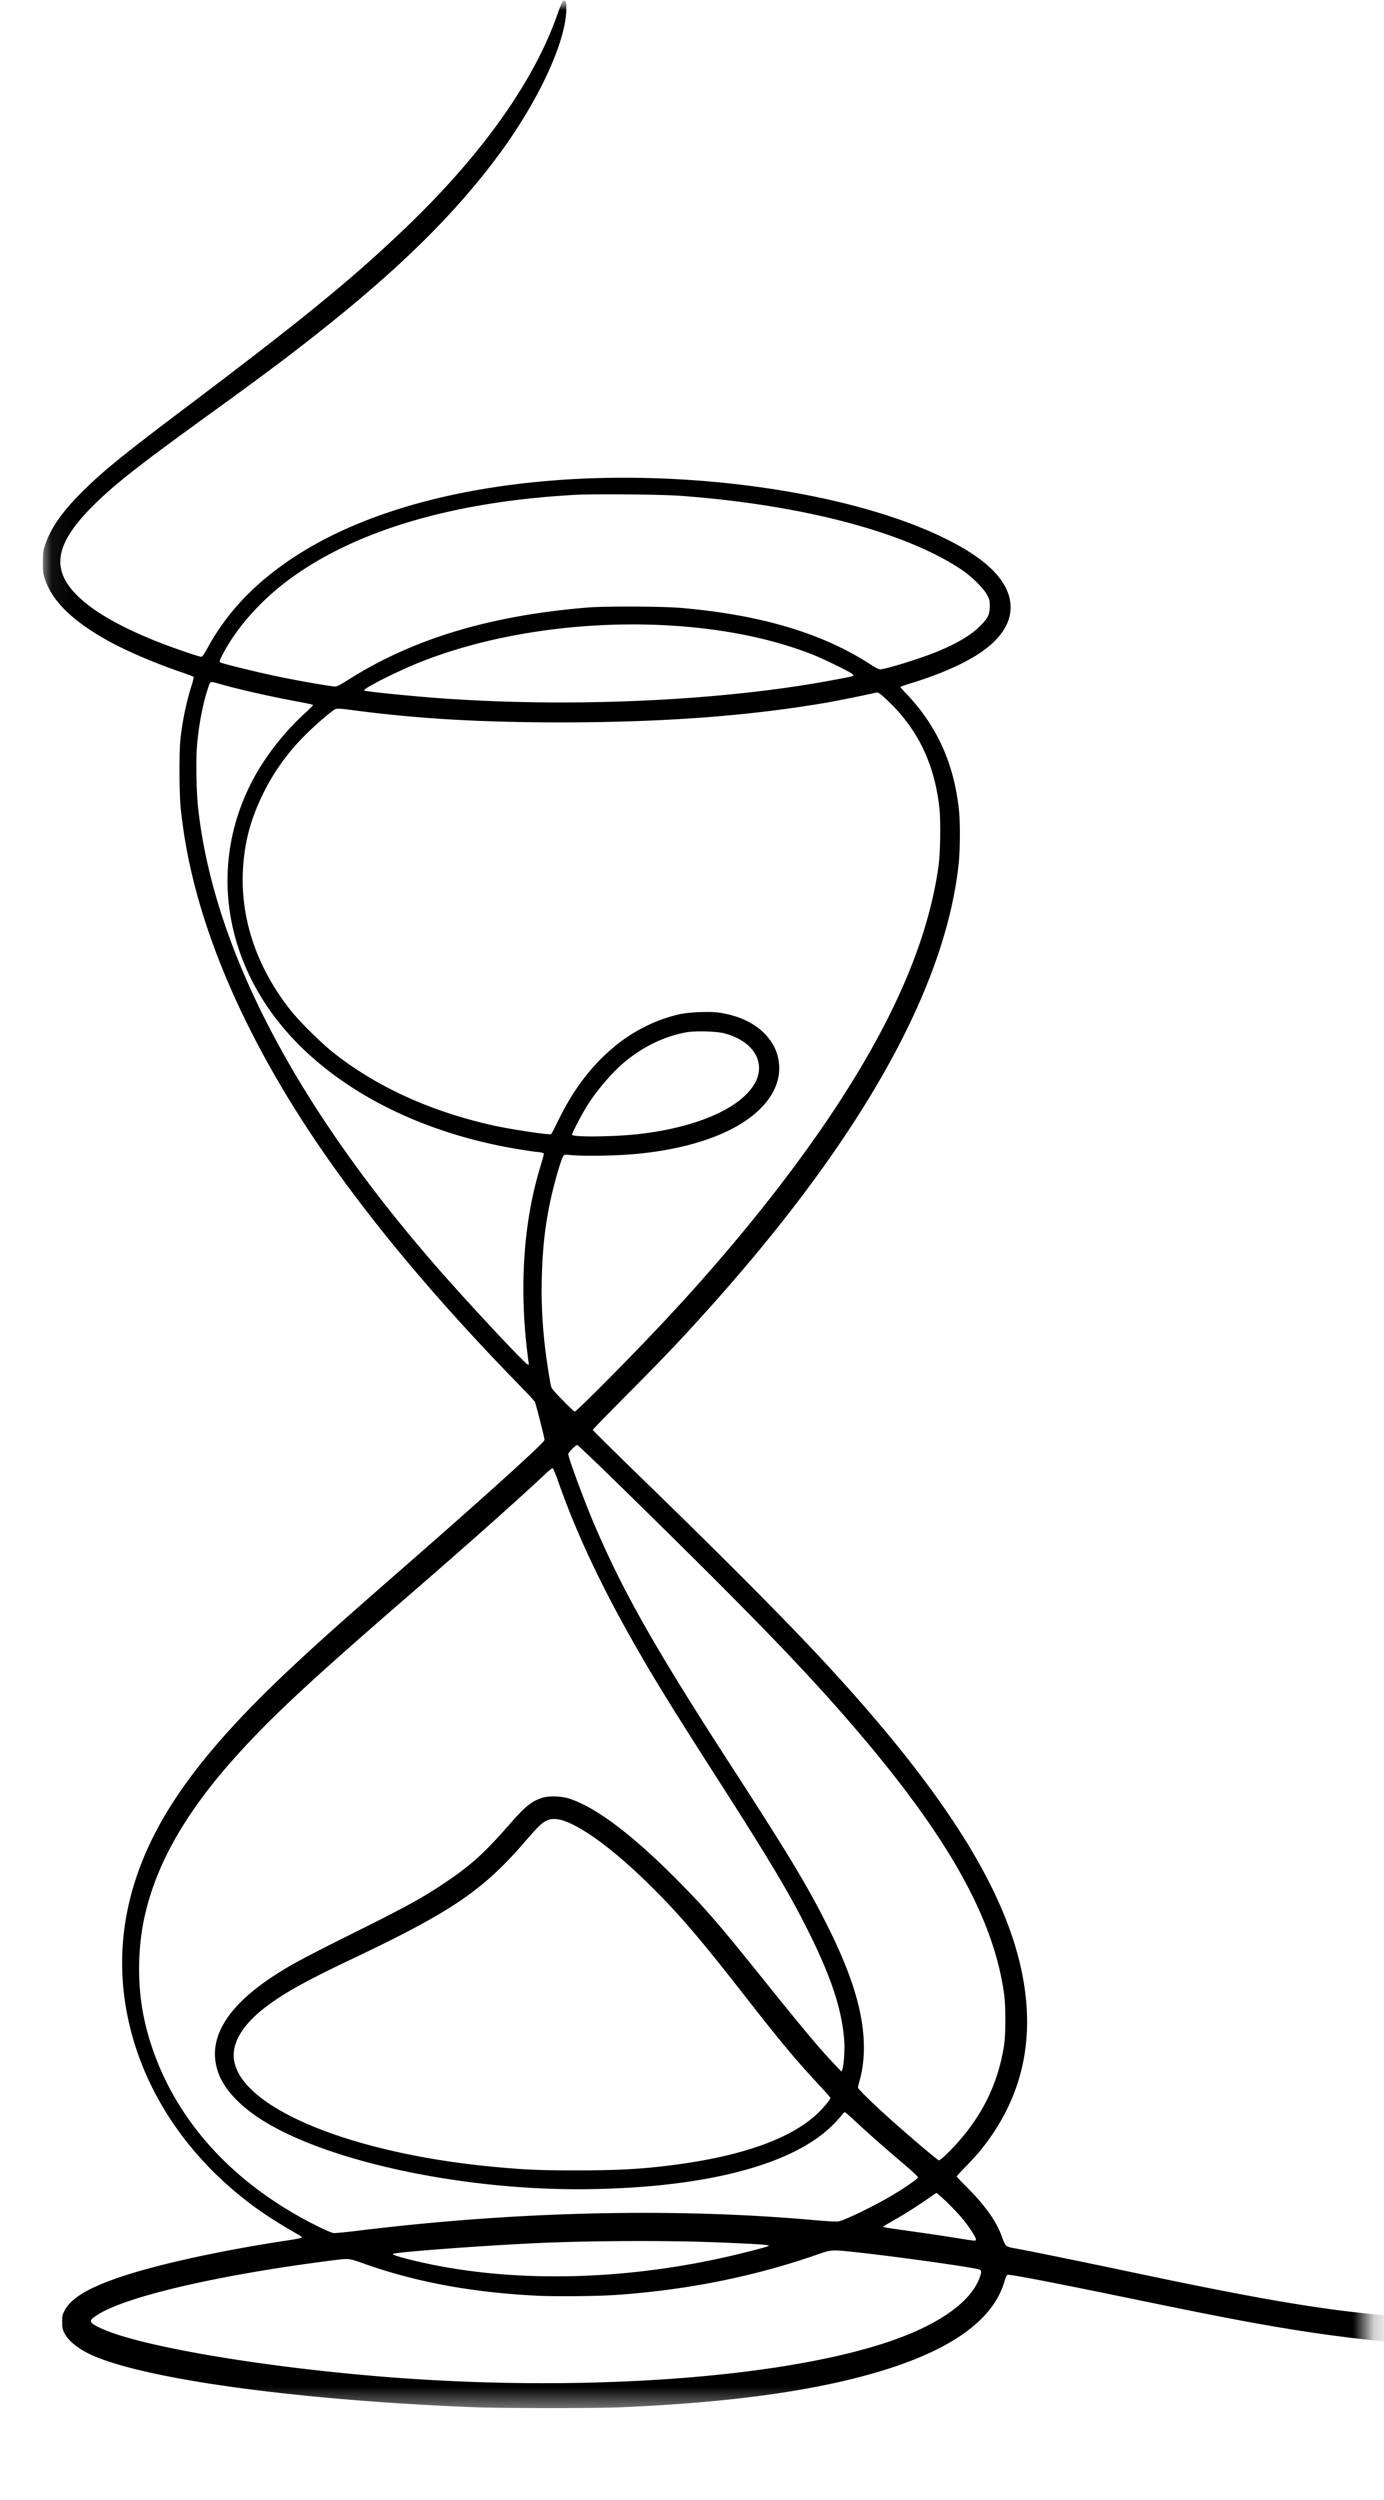 <svg xmlns="http://www.w3.org/2000/svg" width="67" height="121" fill="none" viewBox="0 0 67 121"><mask id="mask0_174_859" width="67" height="121" x="0" y="0" maskUnits="userSpaceOnUse" style="mask-type:alpha"><path fill="#D9D9D9" d="M0 0h66.188v121H0z"/></mask><g mask="url(#mask0_174_859)"><mask id="mask1_174_859" width="86" height="117" x="2" y="0" maskUnits="userSpaceOnUse" style="mask-type:luminance"><path fill="#fff" d="M2.068 0h85.8v116.57h-85.8V0Z"/></mask><g mask="url(#mask1_174_859)"><path fill="#000" d="M27.234.085c-.04.047-.147.314-.243.587-1.116 3.226-3.653 6.807-7.31 10.31-2.62 2.51-4.94 4.408-10.667 8.727-3.253 2.454-4.17 3.206-5.253 4.317-.826.849-1.335 1.608-1.582 2.367-.089.273-.1.36-.1.81-.005.43.007.541.078.772.346 1.094 1.316 2.057 3.046 3.024.888.497 2.254 1.082 3.542 1.525.326.11.607.216.625.233.018.018-.026.206-.101.44a13.851 13.851 0 0 0-.532 2.562c-.071.611-.061 2.733.018 3.436.144 1.27.33 2.312.633 3.52.777 3.085 2.153 6.324 4.11 9.676 2.653 4.537 6.514 9.396 11.681 14.688.366.378.69.724.712.77.05.087.47 1.744.47 1.845 0 .126-2.859 2.711-6.85 6.196-3.231 2.822-4.208 3.7-5.626 5.033-2.75 2.596-4.624 4.794-5.868 6.886-1.754 2.943-2.415 5.98-1.97 9.044.554 3.783 2.704 7.264 6.058 9.803.64.484 1.37.953 2.367 1.521.097.057.16.114.143.128-.014.016-.313.073-.657.127-3.12.47-6.109 1.115-7.946 1.714-1.687.552-2.579 1.076-2.895 1.705-.097.188-.107.249-.107.536 0 .285.014.35.105.528.203.407.717.811 1.425 1.115 2.698 1.161 10 2.148 18.406 2.482 1.426.054 5.874.058 7.173 0 4.95-.215 8.805-.723 11.842-1.554 3.88-1.06 6.101-2.575 6.669-4.545.047-.154.105-.294.134-.308.08-.044 2.035.334 6.107 1.171 3.718.769 5.445 1.101 7.209 1.396 5.38.896 9.833 1.111 14.435.7 2.323-.204 4.962-.635 7.875-1.276 1.855-.409 3.05-.733 3.296-.899a.426.426 0 0 0 .14-.182c.05-.113.046-.139-.011-.258-.08-.16-.287-.272-.657-.352-.518-.11-1.107-.031-3.405.451-4.228.888-6.356 1.193-9.503 1.373-.998.057-3.779.057-4.817 0-4.321-.234-7.278-.694-14.963-2.32-2.28-.48-4.776-.991-5.419-1.103-.168-.028-.294-.072-.346-.119-.045-.044-.124-.204-.178-.362-.27-.789-.817-1.564-1.758-2.5-.25-.249-.455-.465-.455-.482 0-.018.206-.244.46-.503.252-.259.559-.593.677-.741 2.014-2.478 2.686-5.326 2.027-8.595-.826-4.123-3.824-8.848-9.508-14.995-1.889-2.04-4.671-4.843-8.745-8.806-1.39-1.35-2.528-2.472-2.528-2.494 0-.022.728-.77 1.612-1.661 1.653-1.661 2.334-2.373 3.499-3.65 7.683-8.44 11.939-15.9 12.601-22.087.071-.664.08-1.956.018-2.563-.231-2.255-1.05-4.086-2.532-5.652a4.093 4.093 0 0 1-.312-.346c0-.01.19-.08.423-.15 1.964-.602 3.356-1.292 4.126-2.051.945-.934 1.048-2 .296-3.02-.498-.677-1.346-1.305-2.62-1.938-4.43-2.207-12.123-3.366-18.926-2.844-5.166.395-9.526 1.675-12.63 3.706-1.888 1.238-3.235 2.648-4.196 4.39-.19.354-.259.443-.32.443-.107 0-1.347-.423-2.041-.698-2.79-1.095-4.416-2.29-4.717-3.463-.231-.884.237-1.855 1.505-3.124 1.025-1.025 2.144-1.909 5.538-4.365 2.922-2.114 4.166-3.05 5.841-4.39 3.608-2.888 6.153-5.41 8.172-8.105 1.986-2.644 3.358-5.575 3.384-7.2.004-.261-.006-.344-.054-.388C27.311 0 27.3 0 27.234.085Zm5.707 23.913c5.828.428 10.822 1.733 13.553 3.538.522.342 1.112.92 1.295 1.266.115.216.125.26.125.54 0 .401-.081.572-.463.955-.456.457-1.15.864-2.15 1.27-.812.328-2.442.83-2.693.83-.065 0-.233-.085-.453-.229-2.322-1.515-5.318-2.409-9.178-2.743-.918-.08-3.657-.09-4.53-.02-4.735.39-8.463 1.515-11.592 3.5-.405.258-.528.32-.64.32-.183 0-1.426-.212-2.528-.432-1.028-.208-2.933-.669-3.024-.734-.053-.043-.041-.075.109-.37.65-1.261 1.794-2.563 3.13-3.571 3.216-2.415 7.976-3.839 13.95-4.167.9-.05 4.182-.022 5.09.047Zm-.45 6.281c2.578.159 4.89.633 6.86 1.407.484.191 1.732.802 1.895.923.05.04.079.083.065.095-.03.032-.307.089-1.173.247-5.219.961-12.277 1.292-18.523.866-1.546-.106-3.937-.344-3.986-.397-.08-.08 1.56-.91 2.693-1.365 3.473-1.386 7.926-2.037 12.168-1.776Zm-21.93 2.803c.87.255 2.497.625 3.777.862.433.08.799.158.813.172.015.016-.143.18-.352.368a12.66 12.66 0 0 0-2.269 2.75c-2.035 3.388-2.021 7.437.04 10.905 2.25 3.792 6.882 6.556 12.526 7.484.348.057.752.119.892.13.142.014.279.04.305.058.053.031.069-.03-.194.858-.748 2.551-.954 5.585-.58 8.721.03.255.062.51.073.564.014.071.002.1-.03.1-.114 0-3.04-3.138-4.544-4.872-6.805-7.845-10.691-15.354-11.429-22.096-.079-.73-.112-2.263-.057-2.931.089-1.121.326-2.298.611-3.05.046-.118.09-.118.417-.023Zm32.043.502c.07.043.31.267.544.496 1.349 1.357 2.088 2.95 2.326 4.996.07.615.051 2.171-.036 2.814-.492 3.564-2.132 7.4-5.037 11.799-2.065 3.124-4.818 6.573-7.928 9.922-1.632 1.762-4.547 4.71-4.652 4.71-.022 0-.277-.237-.567-.534-.36-.362-.536-.567-.566-.654-.061-.2-.247-1.398-.322-2.102a22.99 22.99 0 0 1-.139-3.111c.034-1.41.145-2.484.39-3.669.194-.95.56-2.21.672-2.322.04-.04.097-.051.22-.035.7.08 2.488.05 3.561-.07 3.453-.377 5.858-1.603 6.505-3.308a2.308 2.308 0 0 0-.083-1.823c-.453-.902-1.416-1.503-2.713-1.685-.414-.058-1.357-.022-1.82.07-1.111.228-2.316.818-3.235 1.595-1.12.937-1.968 2.063-2.708 3.577-.166.34-.316.633-.334.643-.083.051-1.91-.223-2.79-.417-3.038-.673-5.688-1.88-7.784-3.552-.584-.465-1.594-1.467-2.022-2.003-1.66-2.087-2.466-4.474-2.321-6.894.079-1.302.374-2.393.97-3.606a10.441 10.441 0 0 1 2.05-2.851c.496-.5 1.29-1.18 1.455-1.248.091-.036.23-.03.882.057 3.12.41 6.137.585 10.049.585 4.918 0 9.055-.308 12.813-.95a66.318 66.318 0 0 0 2.322-.466c.162-.043.17-.043.298.036ZM35.08 50.018c1.464.396 2.069 1.5 1.385 2.538-.748 1.145-2.84 2.025-5.536 2.333-1.224.137-3.237.158-3.237.03 0-.083.478-.997.73-1.398.5-.795 1.26-1.67 1.894-2.184.89-.716 1.867-1.178 2.895-1.37.44-.083 1.49-.054 1.87.051Zm-4.778 22.175c5.88 5.763 8.465 8.425 10.804 11.123 4.677 5.393 6.975 9.423 7.497 13.163.09.623.09 1.946.004 2.514-.306 1.985-1.184 3.678-2.701 5.189-.26.259-.413.383-.457.378-.063-.012-1.21-.975-2.203-1.859-.888-.786-1.71-1.586-1.71-1.662 0-.035.039-.205.088-.371.123-.424.198-1.02.198-1.553 0-1.631-.542-3.459-1.75-5.875-.946-1.895-1.863-3.424-4.521-7.53-3.82-5.897-5.363-8.612-6.78-11.924-.496-1.165-1.26-3.226-1.26-3.408 0-.077.36-.439.434-.439.032 0 1.091 1.013 2.357 2.255Zm-3.293-.53c.867 2.496 2.11 5.14 3.794 8.073.963 1.681 1.84 3.097 3.876 6.275 2.61 4.074 3.526 5.607 4.461 7.48 1.135 2.272 1.657 3.898 1.737 5.409.021.405-.036 1.1-.101 1.273l-.04.097-.29-.306c-.738-.77-1.59-1.788-3.503-4.171-2.193-2.737-2.865-3.507-4.339-4.98-2.065-2.06-3.744-3.317-5.001-3.744-.41-.136-.985-.162-1.337-.057-.505.154-.83.41-1.515 1.192-1.333 1.523-1.944 2.077-3.279 2.967-1.012.68-1.859 1.145-4.369 2.393-2.41 1.2-3.122 1.584-3.953 2.138-2.333 1.55-3.19 3.166-2.527 4.762.312.751 1.068 1.529 2.124 2.185 3.286 2.043 9.985 3.427 15.989 3.305 5.252-.103 9.186-1.078 11.217-2.773.287-.239.639-.599.805-.819.057-.071.119-.132.136-.132.022 0 .234.182.475.405.633.594 1.331 1.209 2.26 2 .544.46.817.716.811.755-.011.065-.636.501-1.234.856-.84.503-2.29 1.209-2.606 1.268-.109.022-.47.004-1.116-.053-6.79-.611-14.496-.435-22.163.508-.573.071-1.105.121-1.177.111-.168-.022-1.085-.467-1.758-.853-2.541-1.453-4.483-3.294-5.828-5.537-.836-1.392-1.43-2.992-1.679-4.513-.23-1.424-.186-3.05.123-4.422.553-2.472 1.89-4.863 4.155-7.444 1.756-2 3.629-3.755 8.573-8.037 3.073-2.664 5.27-4.618 6.74-5.998.13-.123.255-.216.284-.212.028.004.133.255.255.6Zm.295 16.466c.967.334 2.488 1.468 4.12 3.08 1.414 1.388 2.42 2.559 4.645 5.41 1.762 2.259 2.464 3.097 3.657 4.377.263.281.478.528.478.546 0 .057-.249.368-.5.627-1.218 1.257-3.588 2.145-6.914 2.592-1.618.22-2.8.287-4.863.287-1.788 0-2.434-.026-3.92-.162-6.896-.629-12.28-2.814-12.672-5.148-.135-.781.344-1.647 1.364-2.468.896-.718 1.986-1.337 4.351-2.458 4.808-2.284 6.307-3.299 8.346-5.654.708-.819.872-.971 1.174-1.082.163-.061.465-.04.734.053Zm18.592 18.513c.56.556.84.888 1.147 1.359.23.356.255.449.122.449-.05 0-.482-.066-.965-.145a94.329 94.329 0 0 0-2.058-.304c-.65-.093-1.234-.176-1.296-.194l-.106-.026.142-.093c.08-.051.338-.198.575-.332a23.416 23.416 0 0 0 1.691-1.096c.08-.061.165-.112.194-.112.028 0 .277.223.554.494Zm-11.427 1.881c1.493.057 2.545.11 2.662.142l.107.026-.107.047c-.06.022-.512.143-1.007.269-5.264 1.331-10.746 1.535-15.352.572-.989-.208-1.81-.431-1.754-.485.089-.091 4.66-.429 7.29-.54 2.428-.1 5.932-.114 8.161-.031Zm6.95.484c2.042.22 5.752.742 6.004.845.104.047.1.136-.024.453-.475 1.202-2.132 2.319-4.642 3.124-5.19 1.669-14.296 2.32-23.334 1.673-6.312-.456-12.738-1.528-14.607-2.444-.512-.249-.532-.328-.152-.583 1.339-.9 5.796-1.946 11.3-2.654.961-.123.888-.129 1.662.144 2.517.892 5.238 1.394 8.359 1.548.941.048 2.972.026 3.882-.039 3.392-.239 6.576-.876 9.6-1.918.804-.281.747-.275 1.951-.149Z"/></g></g></svg>